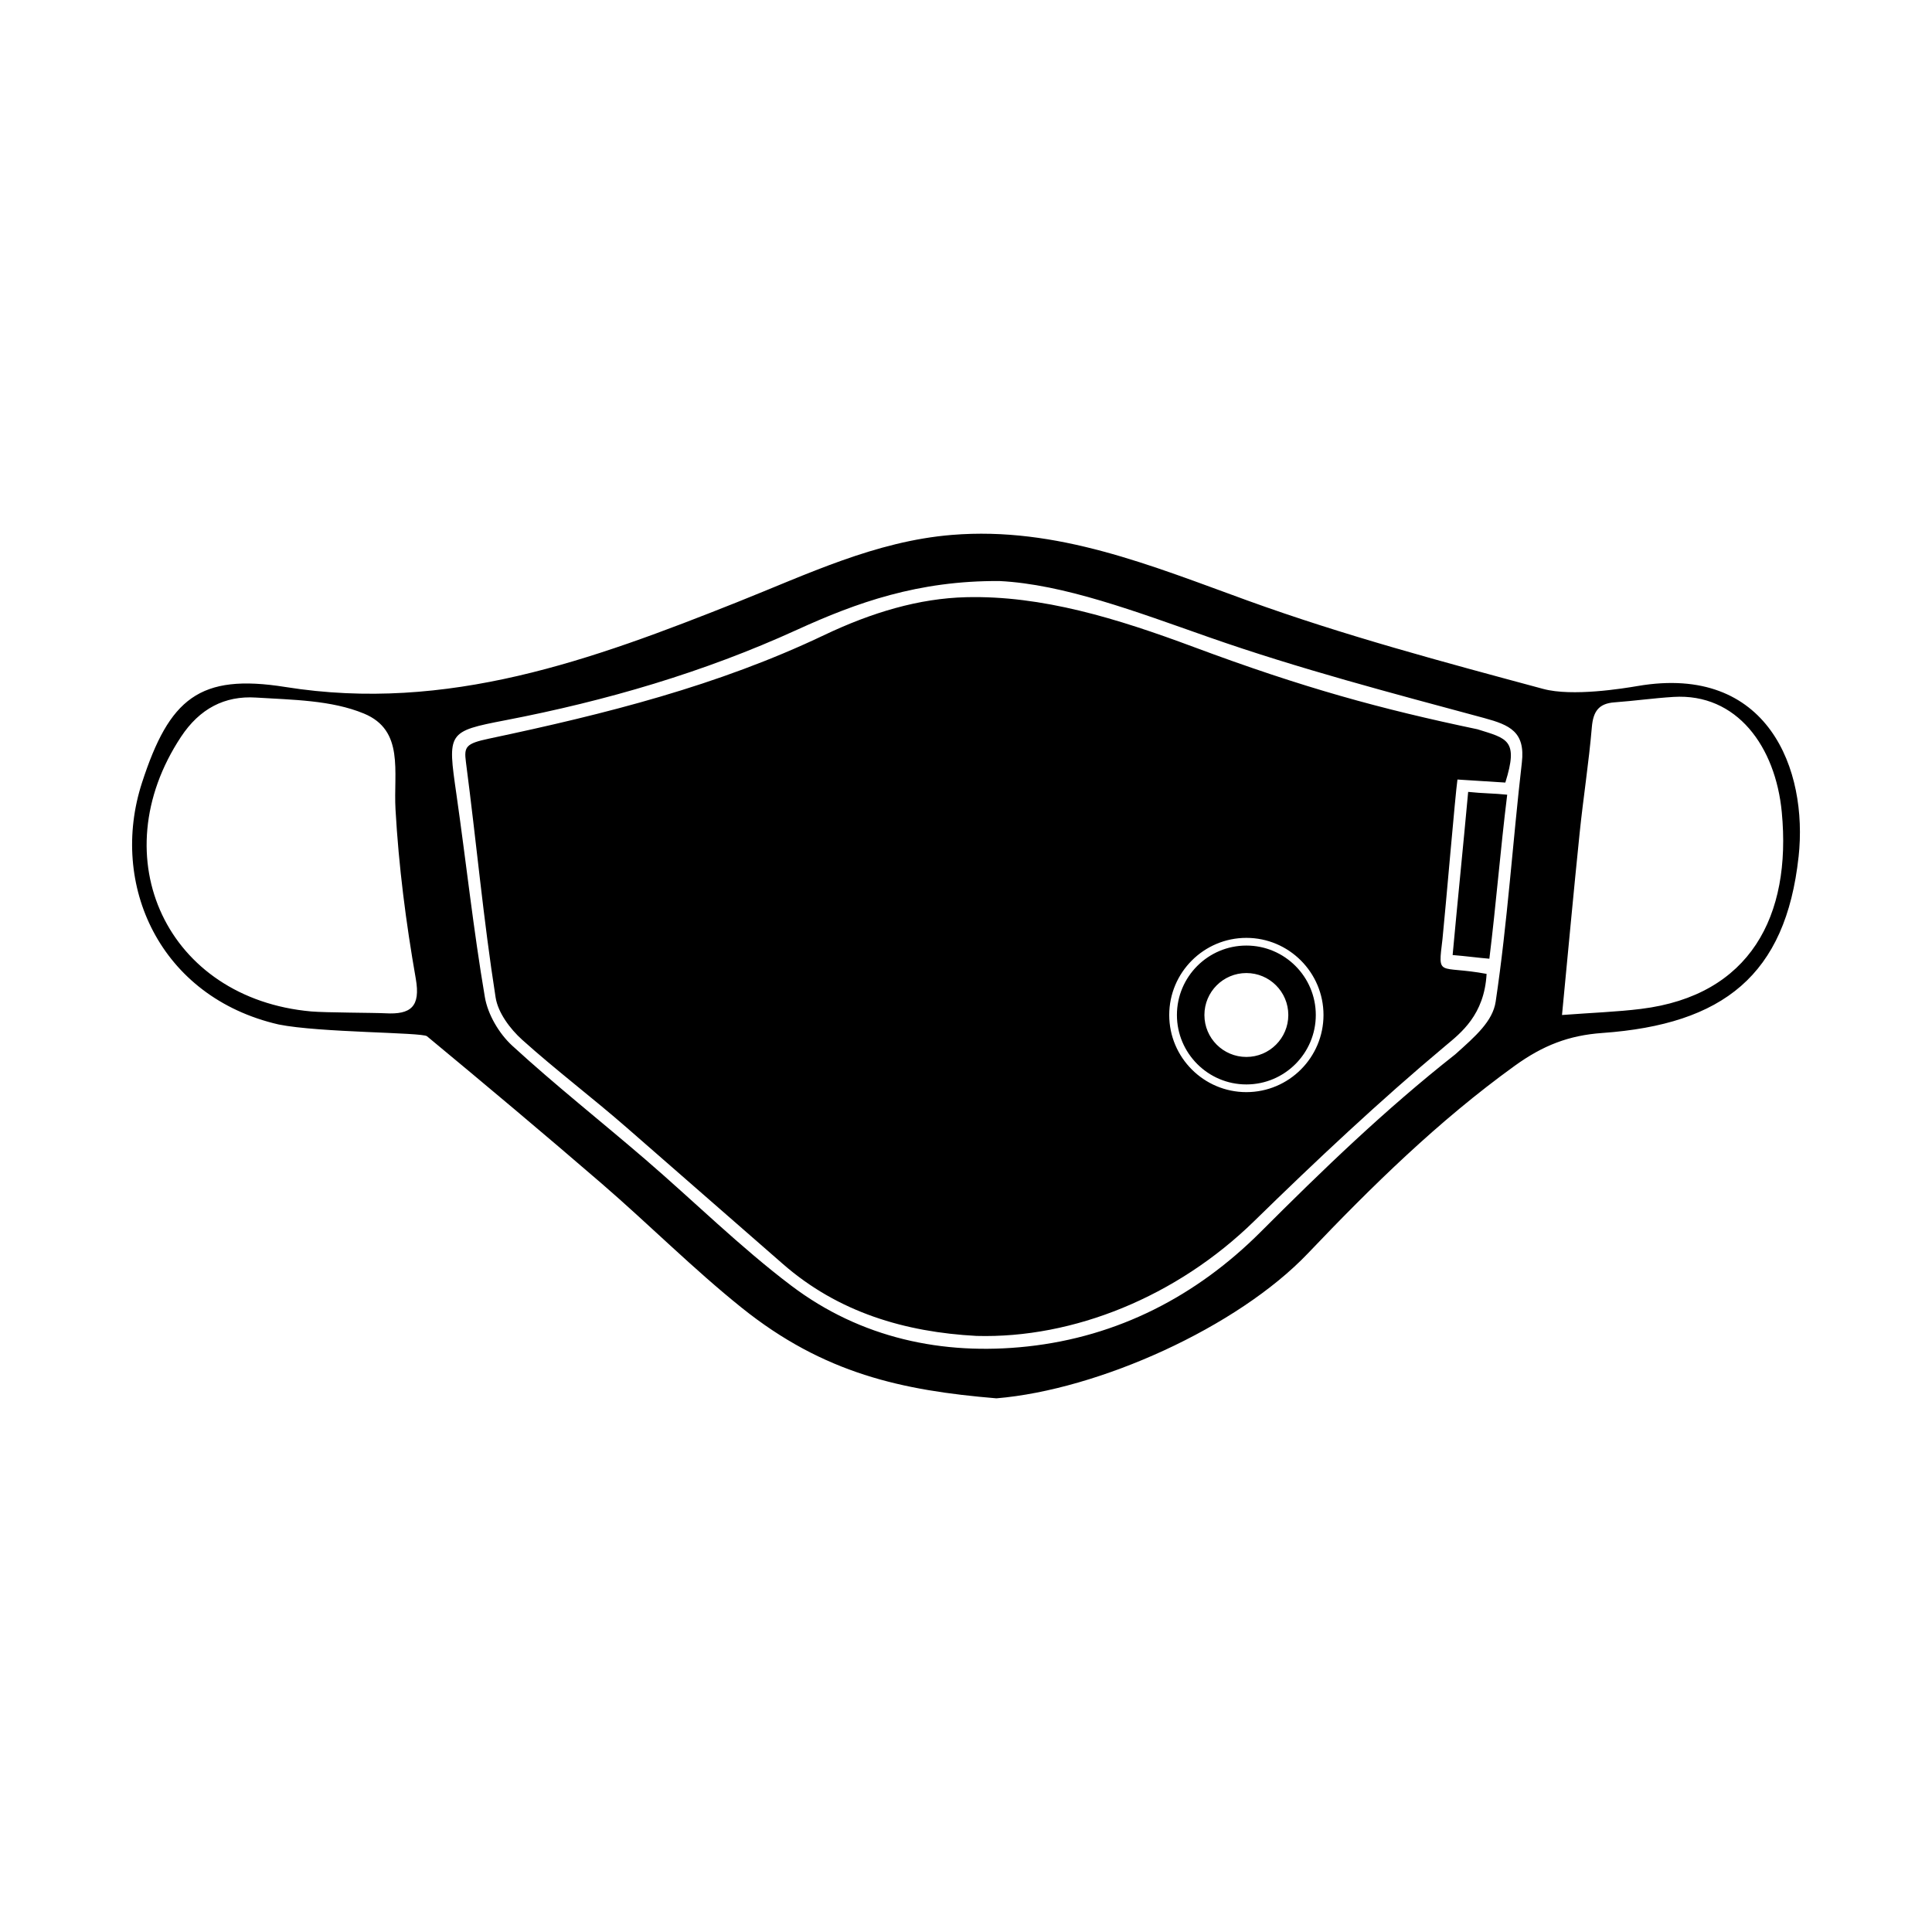 <?xml version="1.0" encoding="UTF-8"?>
<!-- Uploaded to: ICON Repo, www.iconrepo.com, Generator: ICON Repo Mixer Tools -->
<svg fill="#000000" width="800px" height="800px" version="1.1" viewBox="144 144 512 512" xmlns="http://www.w3.org/2000/svg">
 <path d="m533.08 353.86c3.891 0.418 6.871 0.371 10.344 0.746-1.824 14.793-2.938 28.965-4.727 43.465-2.856-0.23-6.074-0.68-9.734-0.977 1.328-14.48 2.727-28.066 4.117-43.234zm9.848-2.473c-3.426-0.23-7.856-0.48-12.688-0.805-0.578 4-3.113 33.941-3.965 42.258-1.258 10.402-1.137 6.871 11.688 9.25-0.598 10.891-6.84 15.664-10.918 19.07-17.391 14.547-34.359 30.496-50.691 46.465-20.453 19.996-47.906 31.129-73.582 30.406-18.895-1.008-36.617-6.219-51.312-19.074-13.824-12.09-27.453-23.961-41.289-36.047-9.074-7.93-18.844-15.312-27.801-23.367-3.188-2.871-6.394-7.16-7.027-11.199-3.254-20.73-5.066-40.953-7.871-62.41-0.527-4.035-0.047-4.883 6.098-6.184 30.988-6.551 60.688-14.035 88.762-27.406 12.742-6.07 25.242-9.766 37.664-10.078 20.121-0.504 40.031 5.621 60.391 13.211 29.094 10.844 49.465 16.402 75.148 21.789 7.891 2.465 10.949 2.785 7.394 14.121zm-48.188 61.598c0-11.27-9.168-20.441-20.441-20.441-11.27 0-20.441 9.168-20.441 20.441 0 11.27 9.168 20.441 20.441 20.441 11.273-0.004 20.441-9.172 20.441-20.441zm125.9-41.918c-3.426 31.348-19.926 44.395-52.02 46.684-8.844 0.629-15.688 3.266-23.23 8.715-20.203 14.594-37.715 31.773-54.77 49.68-18.695 19.629-55.496 36.172-82.555 38.426-25.02-2.082-45.746-6.555-67.5-24-12.902-10.348-24.598-22.117-37.117-32.918-15.281-13.184-30.746-26.156-46.289-39.035-1.289-1.066-28.395-0.926-39.297-3.117-31.543-7.231-45-37.125-36.223-64.102 7.227-22.215 15.16-28.984 38.012-25.336 42.98 6.863 81.328-7.211 119.7-22.48 18.551-7.379 36.633-16.164 56.879-17.824 27.902-2.293 52.875 8.152 78.43 17.41 25.574 9.266 51.992 16.309 78.301 23.398 7.727 2.086 21.176-0.109 25.051-0.77 34.57-5.906 45.156 22.184 42.633 45.27zm-366.45 32.324c-2.625-14.992-4.519-29.738-5.379-44.914-0.562-9.934 2.414-20.918-8.363-25.375-8.66-3.586-18.977-3.633-28.621-4.242-8.297-0.527-14.93 2.949-19.852 10.395-21.211 32.098-3.656 69.398 34.516 72.789 3.664 0.328 16.801 0.332 19.672 0.488 6.711 0.371 9.32-1.746 8.027-9.141zm283.14-69.102c-24.484-6.613-49.102-13.055-73.008-21.441-19.387-6.801-38.414-14.012-55.453-14.867-21.531-0.141-37.883 5.719-53.66 12.922-24.762 11.305-50.586 18.828-77.223 23.961-15.504 2.988-15.387 3.203-13.035 19.598 2.57 17.926 4.508 35.945 7.543 53.785 0.785 4.613 3.762 9.668 7.25 12.867 11.387 10.449 23.543 20.047 35.262 30.133 12.934 11.129 25.125 23.211 38.699 33.477 18.355 13.879 40.094 18.547 62.59 16.102 23.906-2.594 44.719-13.285 61.781-30.344 16.531-16.531 32.875-32.328 51.578-47.066 5.441-4.867 9.945-8.805 10.715-13.98 3.133-21.004 4.504-42.266 6.941-63.379 0.926-8.09-3.184-9.93-9.98-11.766zm78.859 24.938c-1.648-17.348-11.891-31.578-28.711-30.535-5.223 0.324-10.43 1.059-15.652 1.441-4.176 0.309-5.617 2.434-5.969 6.551-0.797 9.391-2.273 18.727-3.238 28.109-1.605 15.562-3.027 31.145-4.672 48.195 8.098-0.609 14.551-0.828 20.934-1.617 28.906-3.566 39.93-24.582 37.309-52.145zm-123.49 53.758c0 10.148-8.258 18.402-18.402 18.402-10.148 0-18.402-8.258-18.402-18.402 0-10.148 8.258-18.402 18.402-18.402 10.145-0.004 18.402 8.254 18.402 18.402zm-7.285 0c0-6.141-4.977-11.117-11.117-11.117s-11.117 4.977-11.117 11.117 4.977 11.117 11.117 11.117 11.117-4.977 11.117-11.117z"/>
</svg>